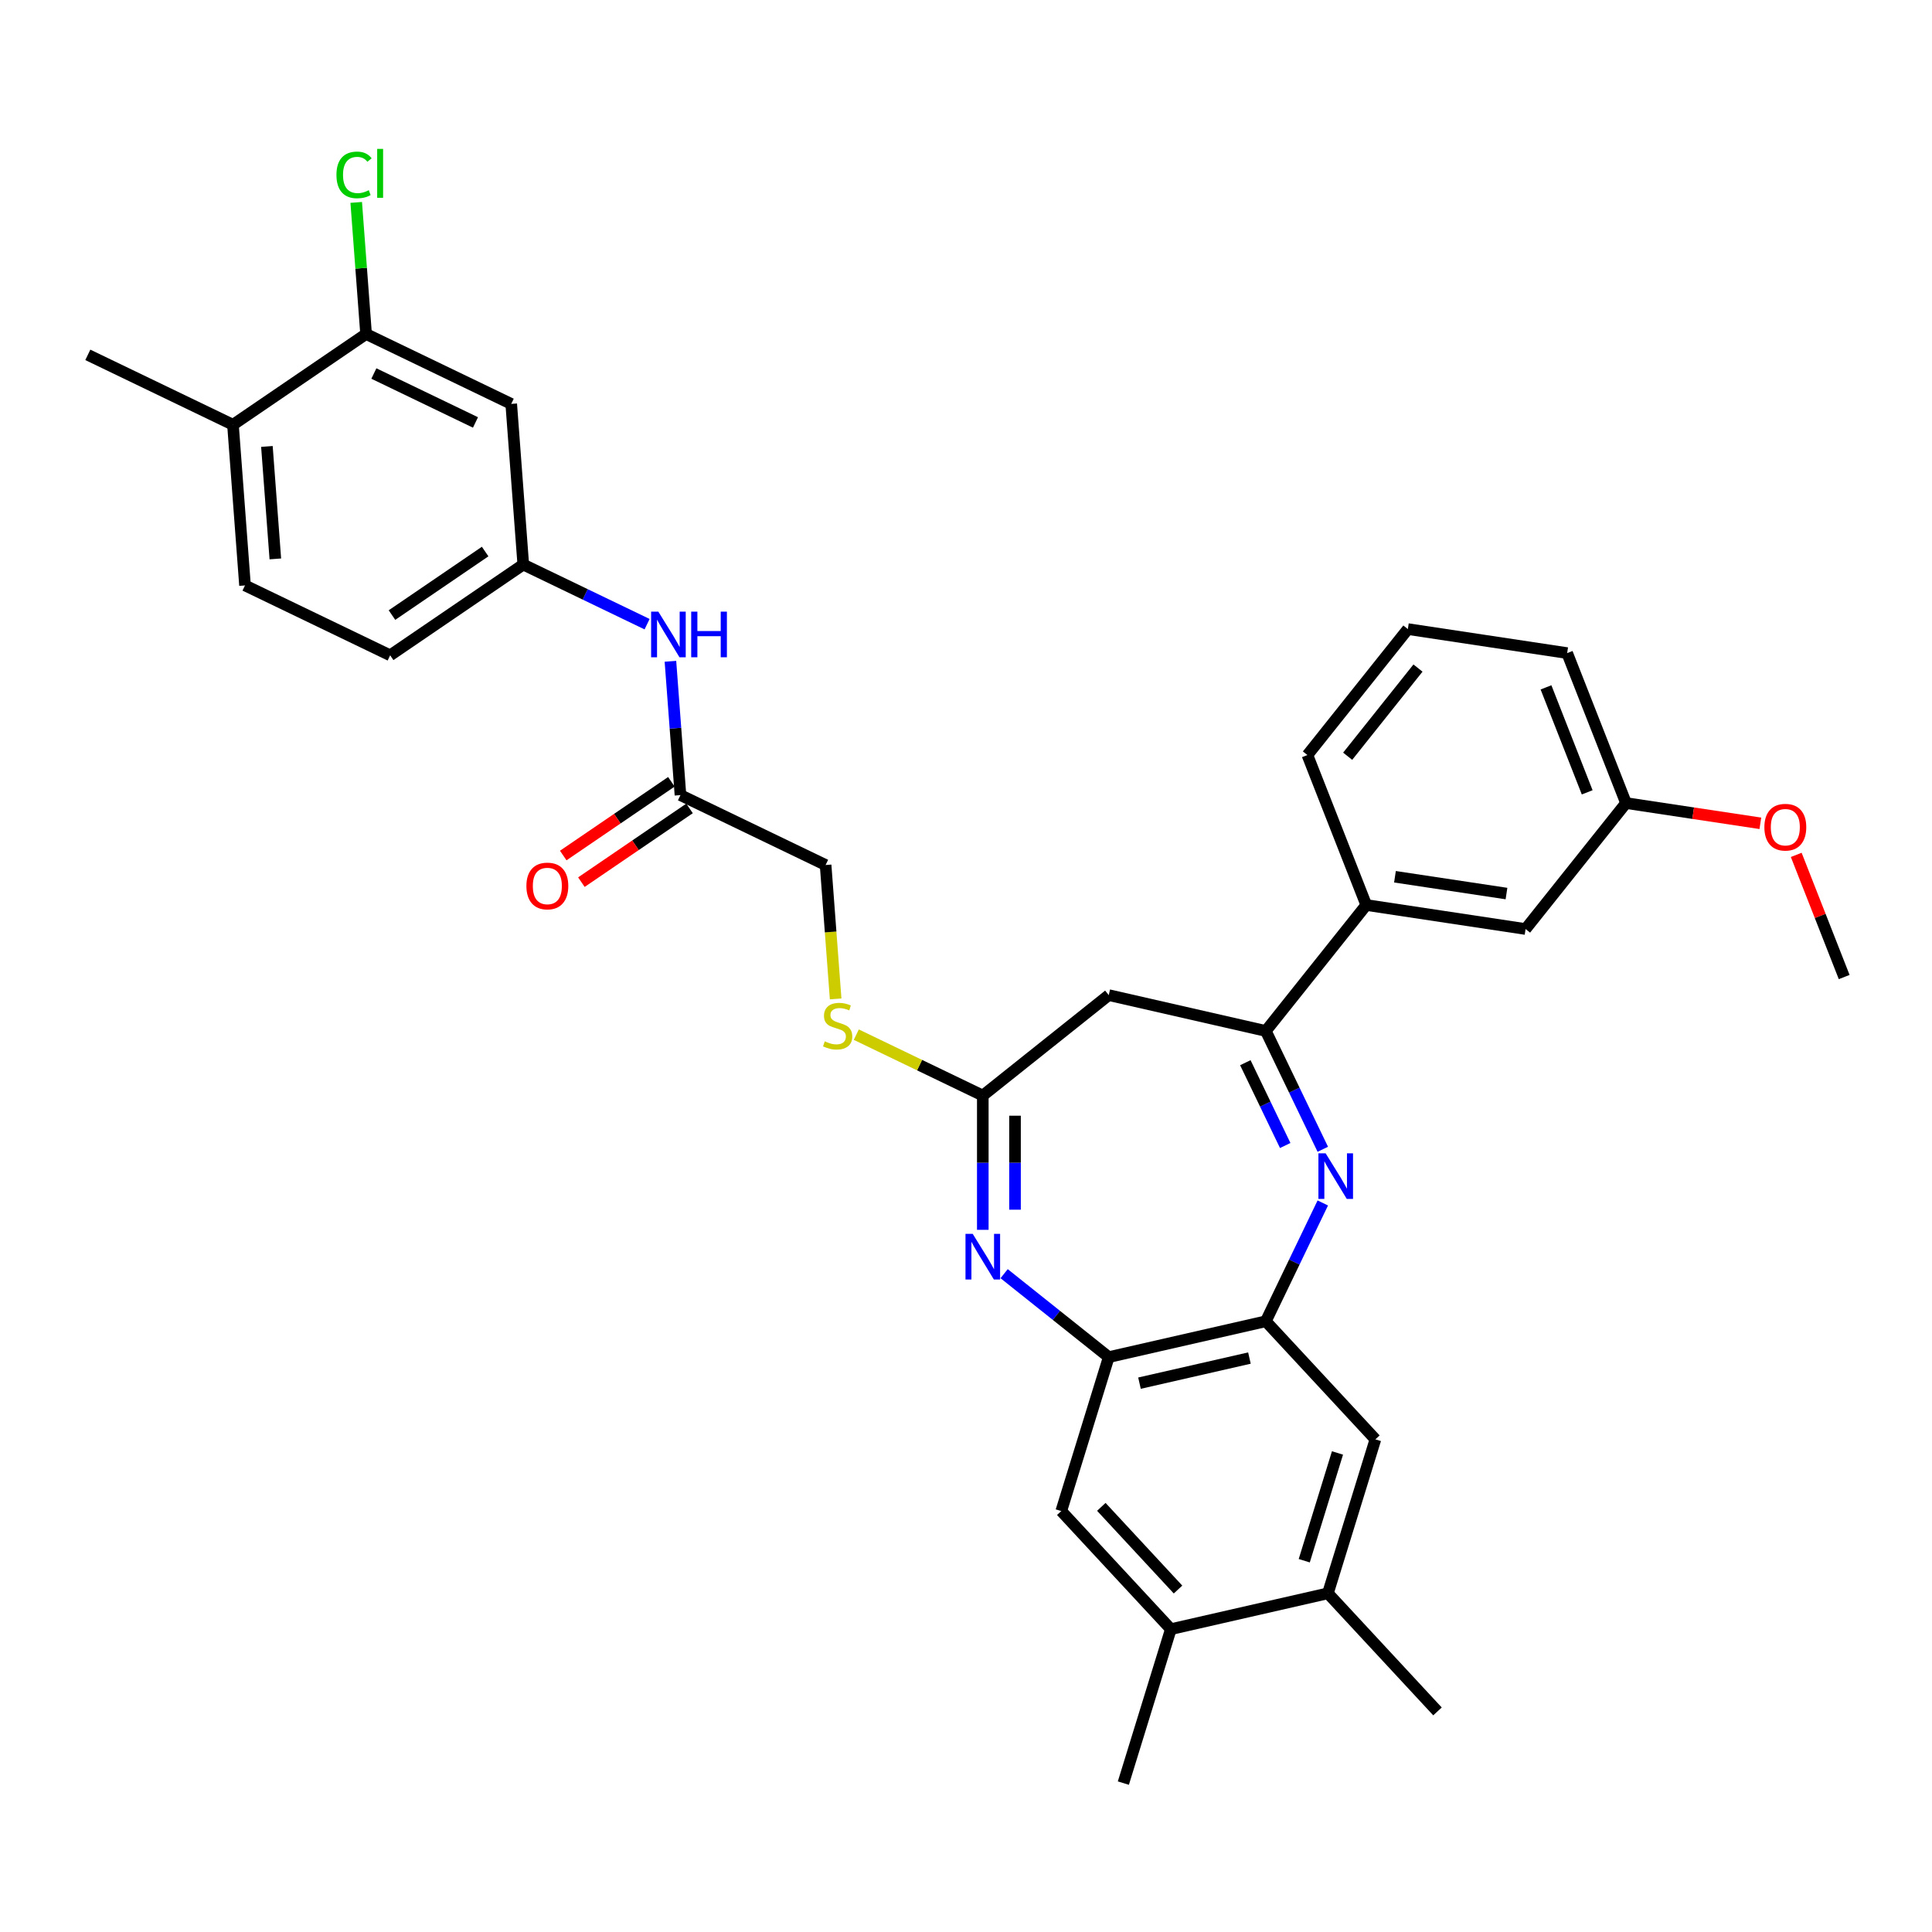 <?xml version='1.0' encoding='iso-8859-1'?>
<svg version='1.1' baseProfile='full'
              xmlns='http://www.w3.org/2000/svg'
                      xmlns:rdkit='http://www.rdkit.org/xml'
                      xmlns:xlink='http://www.w3.org/1999/xlink'
                  xml:space='preserve'
width='1000px' height='1000px' viewBox='0 0 1000 1000'>
<!-- END OF HEADER -->
<rect style='opacity:1.0;fill:#FFFFFF;stroke:none' width='1000' height='1000' x='0' y='0'> </rect>
<path class='bond-1' d='M 684.676,594.864 L 669.931,564.246' style='fill:none;fill-rule:evenodd;stroke:#0000FF;stroke-width:6px;stroke-linecap:butt;stroke-linejoin:miter;stroke-opacity:1' />
<path class='bond-1' d='M 669.931,564.246 L 655.186,533.627' style='fill:none;fill-rule:evenodd;stroke:#000000;stroke-width:6px;stroke-linecap:butt;stroke-linejoin:miter;stroke-opacity:1' />
<path class='bond-1' d='M 665.227,592.915 L 654.905,571.482' style='fill:none;fill-rule:evenodd;stroke:#0000FF;stroke-width:6px;stroke-linecap:butt;stroke-linejoin:miter;stroke-opacity:1' />
<path class='bond-1' d='M 654.905,571.482 L 644.584,550.049' style='fill:none;fill-rule:evenodd;stroke:#000000;stroke-width:6px;stroke-linecap:butt;stroke-linejoin:miter;stroke-opacity:1' />
<path class='bond-2' d='M 684.676,622.649 L 669.931,653.267' style='fill:none;fill-rule:evenodd;stroke:#0000FF;stroke-width:6px;stroke-linecap:butt;stroke-linejoin:miter;stroke-opacity:1' />
<path class='bond-2' d='M 669.931,653.267 L 655.186,683.886' style='fill:none;fill-rule:evenodd;stroke:#000000;stroke-width:6px;stroke-linecap:butt;stroke-linejoin:miter;stroke-opacity:1' />
<path class='bond-0' d='M 519.735,659.255 L 546.812,680.848' style='fill:none;fill-rule:evenodd;stroke:#0000FF;stroke-width:6px;stroke-linecap:butt;stroke-linejoin:miter;stroke-opacity:1' />
<path class='bond-0' d='M 546.812,680.848 L 573.889,702.441' style='fill:none;fill-rule:evenodd;stroke:#000000;stroke-width:6px;stroke-linecap:butt;stroke-linejoin:miter;stroke-opacity:1' />
<path class='bond-33' d='M 508.694,636.558 L 508.694,601.81' style='fill:none;fill-rule:evenodd;stroke:#0000FF;stroke-width:6px;stroke-linecap:butt;stroke-linejoin:miter;stroke-opacity:1' />
<path class='bond-33' d='M 508.694,601.81 L 508.694,567.063' style='fill:none;fill-rule:evenodd;stroke:#000000;stroke-width:6px;stroke-linecap:butt;stroke-linejoin:miter;stroke-opacity:1' />
<path class='bond-33' d='M 525.372,626.134 L 525.372,601.81' style='fill:none;fill-rule:evenodd;stroke:#0000FF;stroke-width:6px;stroke-linecap:butt;stroke-linejoin:miter;stroke-opacity:1' />
<path class='bond-33' d='M 525.372,601.81 L 525.372,577.487' style='fill:none;fill-rule:evenodd;stroke:#000000;stroke-width:6px;stroke-linecap:butt;stroke-linejoin:miter;stroke-opacity:1' />
<path class='bond-5' d='M 655.186,533.627 L 573.889,515.072' style='fill:none;fill-rule:evenodd;stroke:#000000;stroke-width:6px;stroke-linecap:butt;stroke-linejoin:miter;stroke-opacity:1' />
<path class='bond-8' d='M 655.186,533.627 L 707.177,468.432' style='fill:none;fill-rule:evenodd;stroke:#000000;stroke-width:6px;stroke-linecap:butt;stroke-linejoin:miter;stroke-opacity:1' />
<path class='bond-4' d='M 655.186,683.886 L 573.889,702.441' style='fill:none;fill-rule:evenodd;stroke:#000000;stroke-width:6px;stroke-linecap:butt;stroke-linejoin:miter;stroke-opacity:1' />
<path class='bond-4' d='M 646.703,702.929 L 589.795,715.917' style='fill:none;fill-rule:evenodd;stroke:#000000;stroke-width:6px;stroke-linecap:butt;stroke-linejoin:miter;stroke-opacity:1' />
<path class='bond-6' d='M 655.186,683.886 L 711.904,745.013' style='fill:none;fill-rule:evenodd;stroke:#000000;stroke-width:6px;stroke-linecap:butt;stroke-linejoin:miter;stroke-opacity:1' />
<path class='bond-3' d='M 508.694,567.063 L 573.889,515.072' style='fill:none;fill-rule:evenodd;stroke:#000000;stroke-width:6px;stroke-linecap:butt;stroke-linejoin:miter;stroke-opacity:1' />
<path class='bond-15' d='M 508.694,567.063 L 475.958,551.298' style='fill:none;fill-rule:evenodd;stroke:#000000;stroke-width:6px;stroke-linecap:butt;stroke-linejoin:miter;stroke-opacity:1' />
<path class='bond-15' d='M 475.958,551.298 L 443.221,535.533' style='fill:none;fill-rule:evenodd;stroke:#CCCC00;stroke-width:6px;stroke-linecap:butt;stroke-linejoin:miter;stroke-opacity:1' />
<path class='bond-7' d='M 573.889,702.441 L 549.31,782.124' style='fill:none;fill-rule:evenodd;stroke:#000000;stroke-width:6px;stroke-linecap:butt;stroke-linejoin:miter;stroke-opacity:1' />
<path class='bond-11' d='M 711.904,745.013 L 687.325,824.696' style='fill:none;fill-rule:evenodd;stroke:#000000;stroke-width:6px;stroke-linecap:butt;stroke-linejoin:miter;stroke-opacity:1' />
<path class='bond-11' d='M 692.281,752.05 L 675.075,807.828' style='fill:none;fill-rule:evenodd;stroke:#000000;stroke-width:6px;stroke-linecap:butt;stroke-linejoin:miter;stroke-opacity:1' />
<path class='bond-34' d='M 549.31,782.124 L 606.028,843.251' style='fill:none;fill-rule:evenodd;stroke:#000000;stroke-width:6px;stroke-linecap:butt;stroke-linejoin:miter;stroke-opacity:1' />
<path class='bond-34' d='M 570.044,779.95 L 609.746,822.739' style='fill:none;fill-rule:evenodd;stroke:#000000;stroke-width:6px;stroke-linecap:butt;stroke-linejoin:miter;stroke-opacity:1' />
<path class='bond-18' d='M 707.177,468.432 L 789.633,480.86' style='fill:none;fill-rule:evenodd;stroke:#000000;stroke-width:6px;stroke-linecap:butt;stroke-linejoin:miter;stroke-opacity:1' />
<path class='bond-18' d='M 722.031,453.805 L 779.751,462.505' style='fill:none;fill-rule:evenodd;stroke:#000000;stroke-width:6px;stroke-linecap:butt;stroke-linejoin:miter;stroke-opacity:1' />
<path class='bond-26' d='M 707.177,468.432 L 676.712,390.809' style='fill:none;fill-rule:evenodd;stroke:#000000;stroke-width:6px;stroke-linecap:butt;stroke-linejoin:miter;stroke-opacity:1' />
<path class='bond-9' d='M 189.482,172.878 L 264.611,209.059' style='fill:none;fill-rule:evenodd;stroke:#000000;stroke-width:6px;stroke-linecap:butt;stroke-linejoin:miter;stroke-opacity:1' />
<path class='bond-9' d='M 193.515,193.331 L 246.106,218.658' style='fill:none;fill-rule:evenodd;stroke:#000000;stroke-width:6px;stroke-linecap:butt;stroke-linejoin:miter;stroke-opacity:1' />
<path class='bond-22' d='M 189.482,172.878 L 186.93,138.823' style='fill:none;fill-rule:evenodd;stroke:#000000;stroke-width:6px;stroke-linecap:butt;stroke-linejoin:miter;stroke-opacity:1' />
<path class='bond-22' d='M 186.93,138.823 L 184.378,104.767' style='fill:none;fill-rule:evenodd;stroke:#00CC00;stroke-width:6px;stroke-linecap:butt;stroke-linejoin:miter;stroke-opacity:1' />
<path class='bond-36' d='M 189.482,172.878 L 120.584,219.852' style='fill:none;fill-rule:evenodd;stroke:#000000;stroke-width:6px;stroke-linecap:butt;stroke-linejoin:miter;stroke-opacity:1' />
<path class='bond-10' d='M 264.611,209.059 L 270.843,292.213' style='fill:none;fill-rule:evenodd;stroke:#000000;stroke-width:6px;stroke-linecap:butt;stroke-linejoin:miter;stroke-opacity:1' />
<path class='bond-12' d='M 687.325,824.696 L 606.028,843.251' style='fill:none;fill-rule:evenodd;stroke:#000000;stroke-width:6px;stroke-linecap:butt;stroke-linejoin:miter;stroke-opacity:1' />
<path class='bond-29' d='M 687.325,824.696 L 744.043,885.823' style='fill:none;fill-rule:evenodd;stroke:#000000;stroke-width:6px;stroke-linecap:butt;stroke-linejoin:miter;stroke-opacity:1' />
<path class='bond-28' d='M 606.028,843.251 L 581.449,922.934' style='fill:none;fill-rule:evenodd;stroke:#000000;stroke-width:6px;stroke-linecap:butt;stroke-linejoin:miter;stroke-opacity:1' />
<path class='bond-13' d='M 352.204,411.548 L 427.333,447.728' style='fill:none;fill-rule:evenodd;stroke:#000000;stroke-width:6px;stroke-linecap:butt;stroke-linejoin:miter;stroke-opacity:1' />
<path class='bond-14' d='M 352.204,411.548 L 349.609,376.917' style='fill:none;fill-rule:evenodd;stroke:#000000;stroke-width:6px;stroke-linecap:butt;stroke-linejoin:miter;stroke-opacity:1' />
<path class='bond-14' d='M 349.609,376.917 L 347.014,342.286' style='fill:none;fill-rule:evenodd;stroke:#0000FF;stroke-width:6px;stroke-linecap:butt;stroke-linejoin:miter;stroke-opacity:1' />
<path class='bond-19' d='M 347.507,404.658 L 319.52,423.739' style='fill:none;fill-rule:evenodd;stroke:#000000;stroke-width:6px;stroke-linecap:butt;stroke-linejoin:miter;stroke-opacity:1' />
<path class='bond-19' d='M 319.52,423.739 L 291.534,442.82' style='fill:none;fill-rule:evenodd;stroke:#FF0000;stroke-width:6px;stroke-linecap:butt;stroke-linejoin:miter;stroke-opacity:1' />
<path class='bond-19' d='M 356.901,418.437 L 328.915,437.518' style='fill:none;fill-rule:evenodd;stroke:#000000;stroke-width:6px;stroke-linecap:butt;stroke-linejoin:miter;stroke-opacity:1' />
<path class='bond-19' d='M 328.915,437.518 L 300.928,456.599' style='fill:none;fill-rule:evenodd;stroke:#FF0000;stroke-width:6px;stroke-linecap:butt;stroke-linejoin:miter;stroke-opacity:1' />
<path class='bond-16' d='M 334.932,323.077 L 302.887,307.645' style='fill:none;fill-rule:evenodd;stroke:#0000FF;stroke-width:6px;stroke-linecap:butt;stroke-linejoin:miter;stroke-opacity:1' />
<path class='bond-16' d='M 302.887,307.645 L 270.843,292.213' style='fill:none;fill-rule:evenodd;stroke:#000000;stroke-width:6px;stroke-linecap:butt;stroke-linejoin:miter;stroke-opacity:1' />
<path class='bond-21' d='M 432.526,517.023 L 429.93,482.376' style='fill:none;fill-rule:evenodd;stroke:#CCCC00;stroke-width:6px;stroke-linecap:butt;stroke-linejoin:miter;stroke-opacity:1' />
<path class='bond-21' d='M 429.93,482.376 L 427.333,447.728' style='fill:none;fill-rule:evenodd;stroke:#000000;stroke-width:6px;stroke-linecap:butt;stroke-linejoin:miter;stroke-opacity:1' />
<path class='bond-23' d='M 270.843,292.213 L 201.945,339.187' style='fill:none;fill-rule:evenodd;stroke:#000000;stroke-width:6px;stroke-linecap:butt;stroke-linejoin:miter;stroke-opacity:1' />
<path class='bond-23' d='M 251.114,285.479 L 202.885,318.361' style='fill:none;fill-rule:evenodd;stroke:#000000;stroke-width:6px;stroke-linecap:butt;stroke-linejoin:miter;stroke-opacity:1' />
<path class='bond-17' d='M 120.584,219.852 L 126.816,303.006' style='fill:none;fill-rule:evenodd;stroke:#000000;stroke-width:6px;stroke-linecap:butt;stroke-linejoin:miter;stroke-opacity:1' />
<path class='bond-17' d='M 138.15,231.079 L 142.512,289.287' style='fill:none;fill-rule:evenodd;stroke:#000000;stroke-width:6px;stroke-linecap:butt;stroke-linejoin:miter;stroke-opacity:1' />
<path class='bond-30' d='M 120.584,219.852 L 45.455,183.672' style='fill:none;fill-rule:evenodd;stroke:#000000;stroke-width:6px;stroke-linecap:butt;stroke-linejoin:miter;stroke-opacity:1' />
<path class='bond-24' d='M 789.633,480.86 L 841.625,415.665' style='fill:none;fill-rule:evenodd;stroke:#000000;stroke-width:6px;stroke-linecap:butt;stroke-linejoin:miter;stroke-opacity:1' />
<path class='bond-20' d='M 126.816,303.006 L 201.945,339.187' style='fill:none;fill-rule:evenodd;stroke:#000000;stroke-width:6px;stroke-linecap:butt;stroke-linejoin:miter;stroke-opacity:1' />
<path class='bond-25' d='M 841.625,415.665 L 876.39,420.906' style='fill:none;fill-rule:evenodd;stroke:#000000;stroke-width:6px;stroke-linecap:butt;stroke-linejoin:miter;stroke-opacity:1' />
<path class='bond-25' d='M 876.39,420.906 L 911.156,426.146' style='fill:none;fill-rule:evenodd;stroke:#FF0000;stroke-width:6px;stroke-linecap:butt;stroke-linejoin:miter;stroke-opacity:1' />
<path class='bond-35' d='M 841.625,415.665 L 811.16,338.042' style='fill:none;fill-rule:evenodd;stroke:#000000;stroke-width:6px;stroke-linecap:butt;stroke-linejoin:miter;stroke-opacity:1' />
<path class='bond-35' d='M 821.53,410.115 L 800.205,355.779' style='fill:none;fill-rule:evenodd;stroke:#000000;stroke-width:6px;stroke-linecap:butt;stroke-linejoin:miter;stroke-opacity:1' />
<path class='bond-32' d='M 929.729,442.486 L 942.137,474.102' style='fill:none;fill-rule:evenodd;stroke:#FF0000;stroke-width:6px;stroke-linecap:butt;stroke-linejoin:miter;stroke-opacity:1' />
<path class='bond-32' d='M 942.137,474.102 L 954.545,505.717' style='fill:none;fill-rule:evenodd;stroke:#000000;stroke-width:6px;stroke-linecap:butt;stroke-linejoin:miter;stroke-opacity:1' />
<path class='bond-27' d='M 676.712,390.809 L 728.704,325.614' style='fill:none;fill-rule:evenodd;stroke:#000000;stroke-width:6px;stroke-linecap:butt;stroke-linejoin:miter;stroke-opacity:1' />
<path class='bond-27' d='M 697.55,391.428 L 733.944,345.792' style='fill:none;fill-rule:evenodd;stroke:#000000;stroke-width:6px;stroke-linecap:butt;stroke-linejoin:miter;stroke-opacity:1' />
<path class='bond-31' d='M 728.704,325.614 L 811.16,338.042' style='fill:none;fill-rule:evenodd;stroke:#000000;stroke-width:6px;stroke-linecap:butt;stroke-linejoin:miter;stroke-opacity:1' />
<path  class='atom-0' d='M 686.146 596.949
L 693.885 609.457
Q 694.652 610.691, 695.886 612.926
Q 697.12 615.161, 697.187 615.294
L 697.187 596.949
L 700.322 596.949
L 700.322 620.564
L 697.087 620.564
L 688.782 606.889
Q 687.814 605.288, 686.78 603.453
Q 685.78 601.619, 685.479 601.051
L 685.479 620.564
L 682.411 620.564
L 682.411 596.949
L 686.146 596.949
' fill='#0000FF'/>
<path  class='atom-1' d='M 503.474 638.643
L 511.213 651.151
Q 511.98 652.385, 513.214 654.62
Q 514.448 656.854, 514.515 656.988
L 514.515 638.643
L 517.65 638.643
L 517.65 662.258
L 514.415 662.258
L 506.109 648.582
Q 505.142 646.981, 504.108 645.147
Q 503.108 643.312, 502.807 642.745
L 502.807 662.258
L 499.739 662.258
L 499.739 638.643
L 503.474 638.643
' fill='#0000FF'/>
<path  class='atom-15' d='M 340.752 316.586
L 348.491 329.094
Q 349.258 330.328, 350.492 332.563
Q 351.726 334.798, 351.793 334.931
L 351.793 316.586
L 354.928 316.586
L 354.928 340.201
L 351.693 340.201
L 343.387 326.526
Q 342.42 324.924, 341.386 323.09
Q 340.385 321.255, 340.085 320.688
L 340.085 340.201
L 337.017 340.201
L 337.017 316.586
L 340.752 316.586
' fill='#0000FF'/>
<path  class='atom-15' d='M 357.763 316.586
L 360.965 316.586
L 360.965 326.626
L 373.04 326.626
L 373.04 316.586
L 376.242 316.586
L 376.242 340.201
L 373.04 340.201
L 373.04 329.294
L 360.965 329.294
L 360.965 340.201
L 357.763 340.201
L 357.763 316.586
' fill='#0000FF'/>
<path  class='atom-16' d='M 426.894 538.988
Q 427.161 539.088, 428.262 539.555
Q 429.362 540.022, 430.563 540.322
Q 431.797 540.589, 432.998 540.589
Q 435.233 540.589, 436.534 539.521
Q 437.834 538.421, 437.834 536.519
Q 437.834 535.218, 437.167 534.418
Q 436.534 533.617, 435.533 533.184
Q 434.532 532.75, 432.865 532.25
Q 430.763 531.616, 429.496 531.016
Q 428.262 530.415, 427.361 529.148
Q 426.494 527.88, 426.494 525.746
Q 426.494 522.777, 428.495 520.943
Q 430.53 519.108, 434.532 519.108
Q 437.267 519.108, 440.369 520.409
L 439.602 522.977
Q 436.767 521.81, 434.632 521.81
Q 432.331 521.81, 431.063 522.777
Q 429.796 523.711, 429.829 525.345
Q 429.829 526.613, 430.463 527.38
Q 431.13 528.147, 432.064 528.581
Q 433.031 529.014, 434.632 529.515
Q 436.767 530.182, 438.035 530.849
Q 439.302 531.516, 440.203 532.884
Q 441.137 534.218, 441.137 536.519
Q 441.137 539.788, 438.935 541.556
Q 436.767 543.29, 433.131 543.29
Q 431.03 543.29, 429.429 542.823
Q 427.861 542.39, 425.993 541.623
L 426.894 538.988
' fill='#CCCC00'/>
<path  class='atom-20' d='M 272.466 458.588
Q 272.466 452.918, 275.268 449.749
Q 278.069 446.58, 283.306 446.58
Q 288.543 446.58, 291.345 449.749
Q 294.146 452.918, 294.146 458.588
Q 294.146 464.325, 291.311 467.594
Q 288.476 470.829, 283.306 470.829
Q 278.103 470.829, 275.268 467.594
Q 272.466 464.359, 272.466 458.588
M 283.306 468.161
Q 286.908 468.161, 288.843 465.759
Q 290.811 463.325, 290.811 458.588
Q 290.811 453.952, 288.843 451.617
Q 286.908 449.249, 283.306 449.249
Q 279.704 449.249, 277.736 451.584
Q 275.801 453.918, 275.801 458.588
Q 275.801 463.358, 277.736 465.759
Q 279.704 468.161, 283.306 468.161
' fill='#FF0000'/>
<path  class='atom-23' d='M 174.144 90.541
Q 174.144 84.671, 176.88 81.602
Q 179.648 78.5, 184.885 78.5
Q 189.755 78.5, 192.356 81.936
L 190.155 83.737
Q 188.254 81.235, 184.885 81.235
Q 181.316 81.235, 179.415 83.637
Q 177.547 86.005, 177.547 90.541
Q 177.547 95.211, 179.481 97.612
Q 181.449 100.014, 185.252 100.014
Q 187.853 100.014, 190.889 98.446
L 191.823 100.948
Q 190.588 101.748, 188.721 102.215
Q 186.853 102.682, 184.785 102.682
Q 179.648 102.682, 176.88 99.547
Q 174.144 96.412, 174.144 90.541
' fill='#00CC00'/>
<path  class='atom-23' d='M 195.225 77.066
L 198.293 77.066
L 198.293 102.382
L 195.225 102.382
L 195.225 77.066
' fill='#00CC00'/>
<path  class='atom-26' d='M 913.24 428.16
Q 913.24 422.49, 916.042 419.321
Q 918.844 416.153, 924.081 416.153
Q 929.317 416.153, 932.119 419.321
Q 934.921 422.49, 934.921 428.16
Q 934.921 433.897, 932.086 437.166
Q 929.251 440.402, 924.081 440.402
Q 918.877 440.402, 916.042 437.166
Q 913.24 433.931, 913.24 428.16
M 924.081 437.733
Q 927.683 437.733, 929.618 435.332
Q 931.585 432.897, 931.585 428.16
Q 931.585 423.524, 929.618 421.189
Q 927.683 418.821, 924.081 418.821
Q 920.478 418.821, 918.51 421.156
Q 916.576 423.491, 916.576 428.16
Q 916.576 432.93, 918.51 435.332
Q 920.478 437.733, 924.081 437.733
' fill='#FF0000'/>
</svg>
